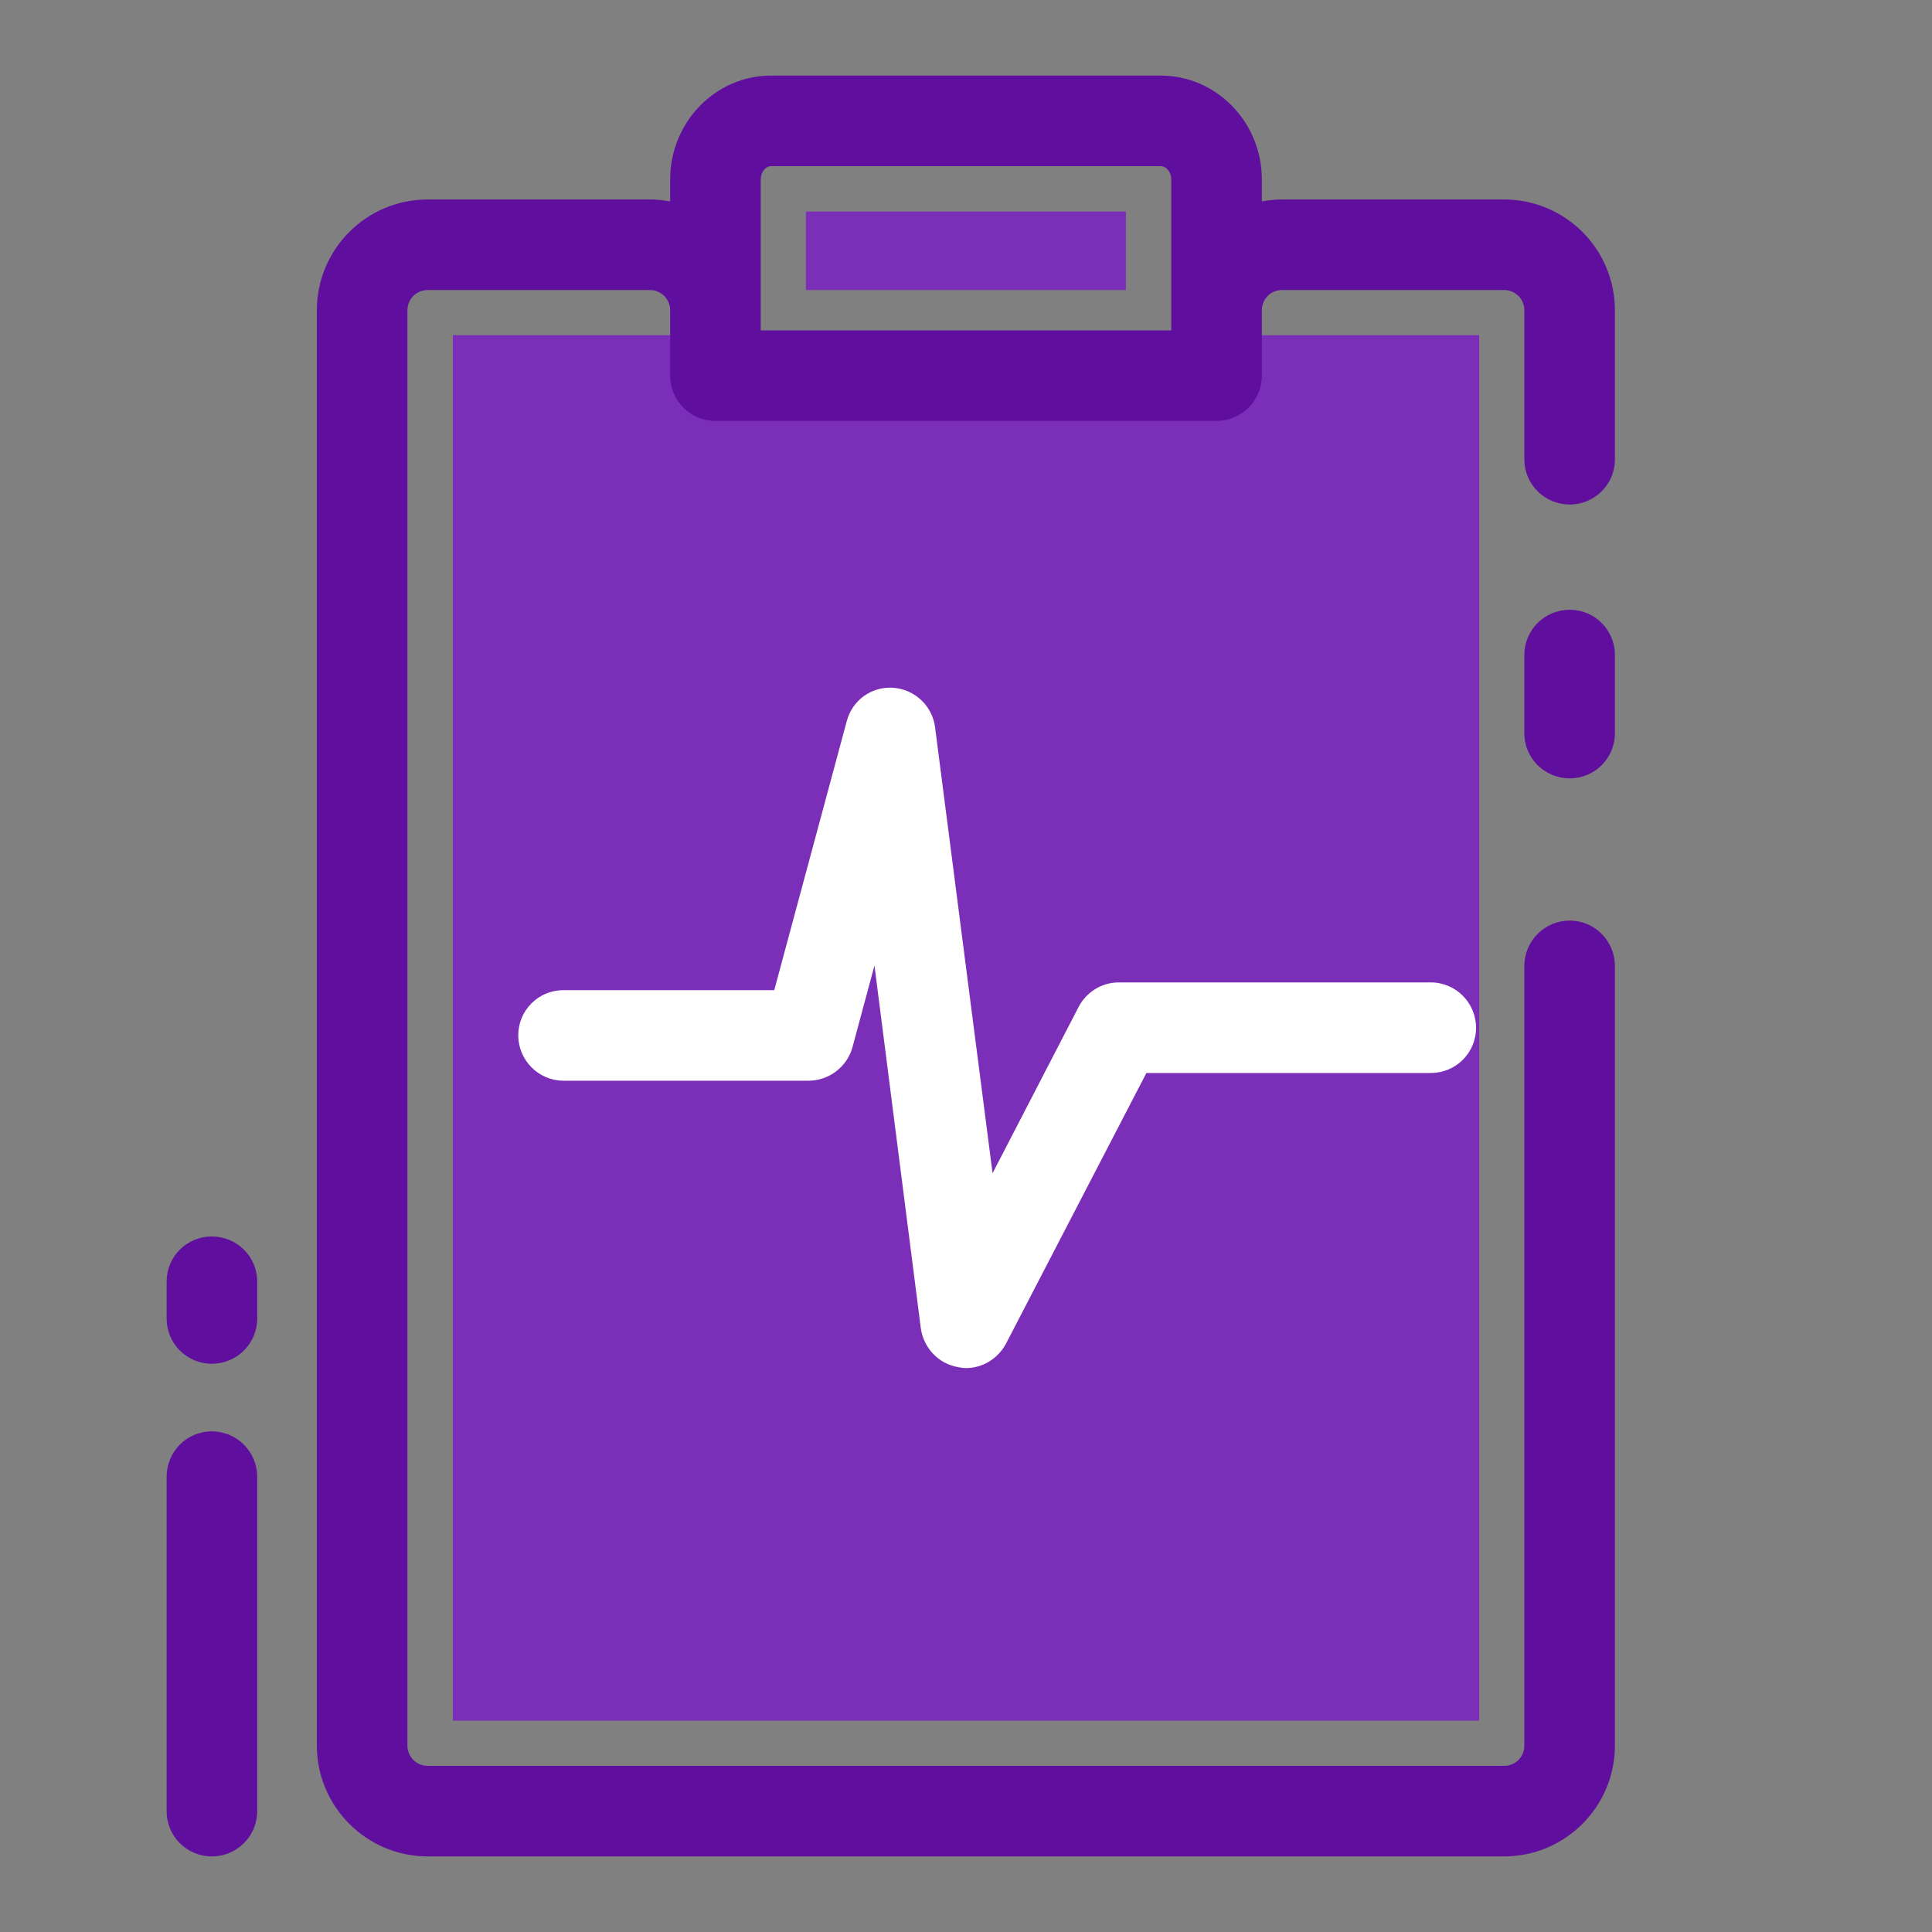 <svg width="80" height="80" viewBox="0 0 80 80" fill="none" xmlns="http://www.w3.org/2000/svg" xmlns:xlink="http://www.w3.org/1999/xlink">
	<rect x="0" y="0" width="80" height="80" fill="#808080" stroke="none"/>
	<desc>
			Created with Pixso.
	</desc>
	<defs>
		<clipPath id="clip81_96">
			<rect id="5897260_health_healthcare_hospital_medical_medicine_icon 1" rx="0" width="79" height="79" transform="translate(0.5 0.5)" fill="white" fill-opacity="0"/>
		</clipPath>
	</defs>
	<rect id="5897260_health_healthcare_hospital_medical_medicine_icon 1" rx="0" width="79" height="79" transform="translate(0.5 0.5)" fill="#FFFFFF" fill-opacity="0"/>
	<g clip-path="url(#clip81_96)">
		<path id="Vector" d="M33.37 8.76L46.62 8.76L46.62 12.01L33.37 12.01L33.37 8.76Z" fill="#7B2EB7" fill-opacity="1" fill-rule="evenodd"/>
		<path id="Vector" d="M26.91 13.88L18.75 13.88L18.75 71.25L61.25 71.25L61.25 13.88L53.08 13.88L26.91 13.88Z" fill="#7B2EB7" fill-opacity="1" fill-rule="nonzero"/>
		<path id="Vector" d="M66.87 40L66.87 72.28C66.87 74.81 64.81 76.87 62.28 76.87L17.71 76.87C15.18 76.87 13.12 74.81 13.12 72.28L13.12 12.85C13.12 10.31 15.18 8.26 17.71 8.26L26.91 8.26C27.2 8.26 27.47 8.29 27.75 8.34L27.75 7.43C27.75 5.06 29.62 3.13 31.93 3.13L48.06 3.13C50.37 3.13 52.25 5.06 52.25 7.43L52.25 8.34C52.52 8.29 52.8 8.26 53.08 8.26L62.28 8.26C64.81 8.26 66.87 10.31 66.87 12.85L66.87 19.02C66.87 20.06 66.03 20.89 65 20.89C63.96 20.89 63.12 20.06 63.12 19.02L63.12 12.85C63.12 12.38 62.75 12.01 62.28 12.01L53.08 12.01C52.62 12.01 52.25 12.38 52.25 12.85L52.25 15.56C52.25 16.58 51.41 17.43 50.37 17.43L29.62 17.43C28.58 17.43 27.75 16.58 27.75 15.56L27.75 12.85C27.75 12.38 27.37 12.01 26.91 12.01L17.71 12.01C17.25 12.01 16.87 12.38 16.87 12.85L16.87 72.28C16.87 72.75 17.25 73.12 17.71 73.12L62.28 73.12C62.75 73.12 63.12 72.75 63.12 72.28L63.12 40C63.12 38.96 63.96 38.12 65 38.12C66.03 38.12 66.87 38.96 66.87 40ZM48.5 13.68L48.5 12.85L48.5 7.43C48.5 7.13 48.3 6.88 48.06 6.88L31.93 6.88C31.7 6.88 31.5 7.13 31.5 7.43L31.5 12.85L31.5 13.68L48.5 13.68Z" fill="#5F0E9E" fill-opacity="1" fill-rule="nonzero"/>
		<path id="Vector" d="M66.87 27.12L66.87 30.36C66.87 31.4 66.03 32.23 65 32.23C63.96 32.23 63.12 31.4 63.12 30.36L63.12 27.12C63.12 26.08 63.96 25.25 65 25.25C66.03 25.25 66.87 26.08 66.87 27.12Z" fill="#5F0E9E" fill-opacity="1" fill-rule="nonzero"/>
		<path id="Vector" d="M59.25 40.68C60.28 40.68 61.12 41.52 61.12 42.56C61.12 43.6 60.28 44.43 59.25 44.43L47.47 44.43L41.66 55.63C41.33 56.26 40.68 56.65 40 56.65C39.88 56.65 39.78 56.63 39.67 56.61C38.86 56.47 38.25 55.82 38.13 55.01L36.21 39.98L35.3 43.36C35.08 44.17 34.33 44.75 33.48 44.75L23.33 44.75C22.3 44.75 21.46 43.9 21.46 42.87C21.46 41.83 22.3 41 23.33 41L32.06 41L35.06 29.87C35.28 29.01 36.08 28.41 37 28.48C37.88 28.55 38.61 29.23 38.72 30.12L41.1 48.58L44.66 41.7C44.98 41.08 45.62 40.68 46.32 40.68L59.25 40.68Z" fill="#FFFFFF" fill-opacity="1" fill-rule="nonzero"/>
		<path id="Vector" d="M10.65 61.15L10.65 75C10.65 76.03 9.81 76.87 8.77 76.87C7.73 76.87 6.9 76.03 6.9 75L6.9 61.15C6.9 60.11 7.73 59.27 8.77 59.27C9.81 59.27 10.65 60.11 10.65 61.15Z" fill="#5F0E9E" fill-opacity="1" fill-rule="nonzero"/>
		<path id="Vector" d="M10.65 53.07L10.65 54.6C10.65 55.63 9.81 56.47 8.77 56.47C7.73 56.47 6.9 55.63 6.9 54.6L6.9 53.07C6.9 52.03 7.73 51.2 8.77 51.2C9.81 51.2 10.65 52.03 10.65 53.07Z" fill="#5F0E9E" fill-opacity="1" fill-rule="nonzero"/>
	</g>
</svg>
